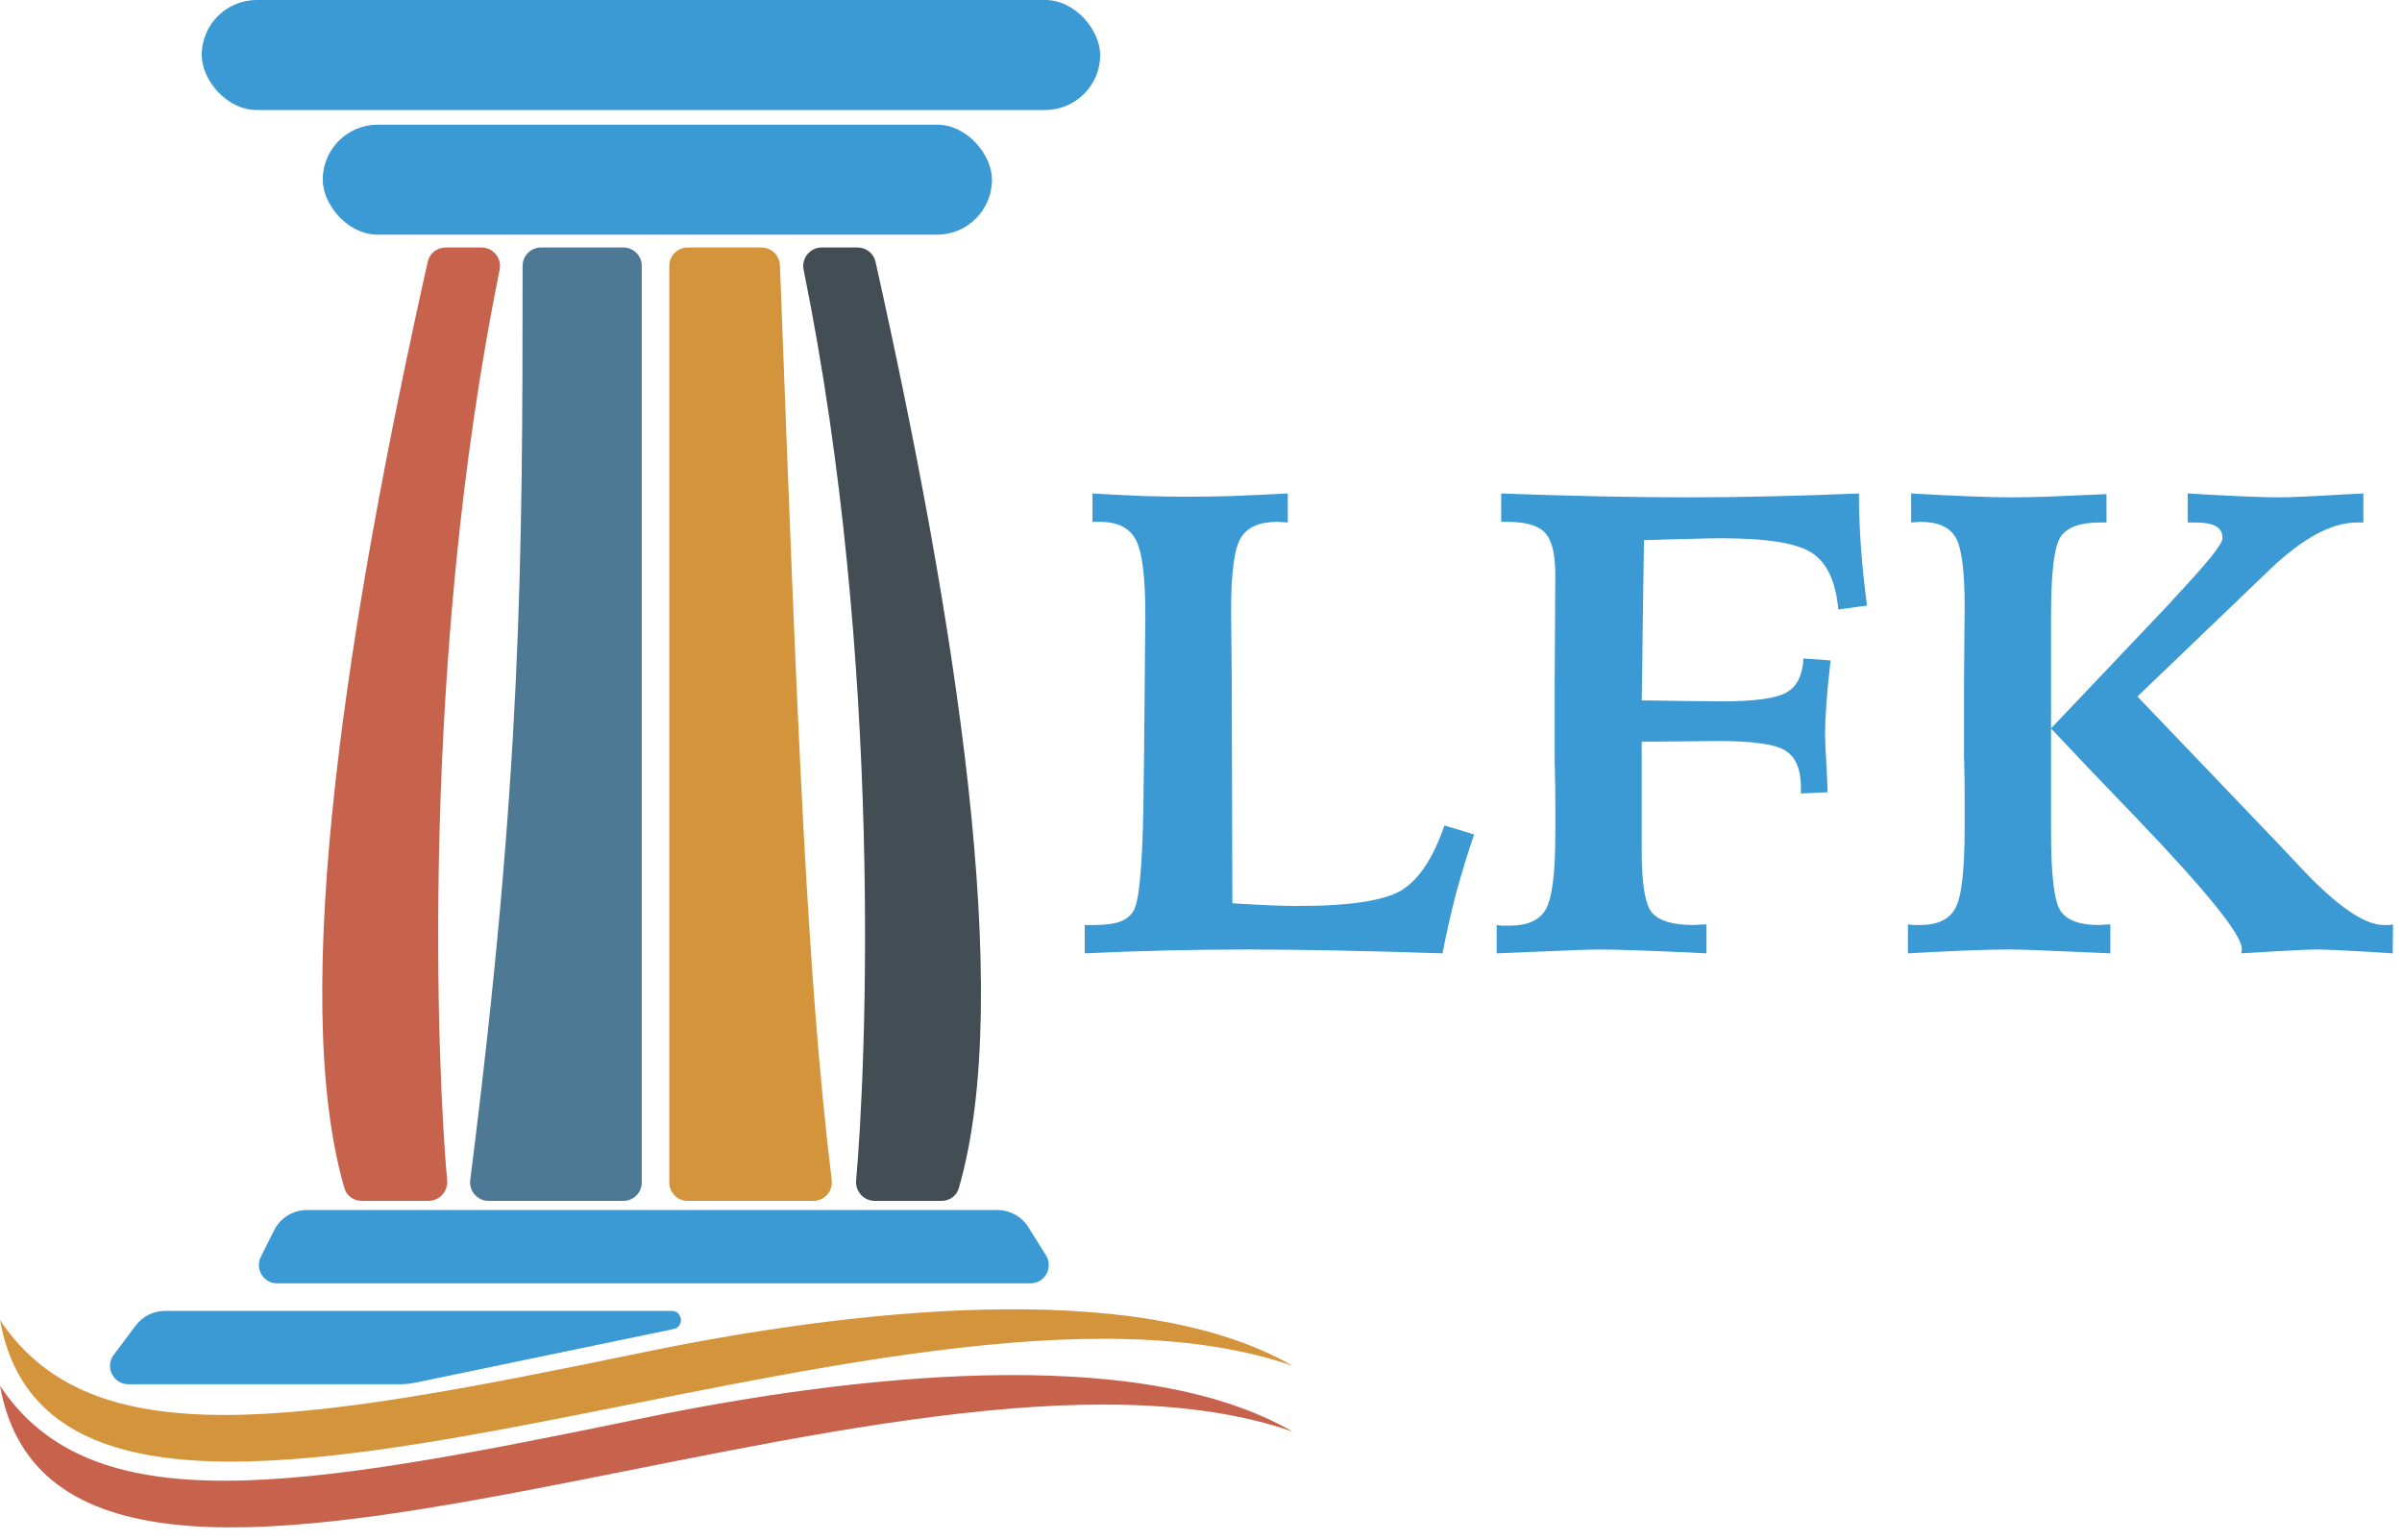 <svg width="131" height="84" viewBox="0 0 131 84" fill="none" xmlns="http://www.w3.org/2000/svg">
<rect x="11.001" width="49" height="6" rx="3" fill="#3B99D4"/>
<rect x="17.601" y="6.8" width="36.5" height="6" rx="3" fill="#3B99D4"/>
<path d="M25.646 64.363C28.444 42.341 28.5 30.846 28.501 14.504C28.501 13.951 28.948 13.5 29.501 13.5H34.001C34.553 13.5 35.001 13.948 35.001 14.5V64.5C35.001 65.052 34.553 65.5 34.001 65.5H26.638C26.035 65.5 25.57 64.962 25.646 64.363Z" fill="#4E7994"/>
<path d="M36.501 64.5V14.5C36.501 13.948 36.949 13.5 37.501 13.5H41.538C42.075 13.5 42.517 13.934 42.537 14.471L42.553 14.895C43.487 39.666 43.994 53.094 45.36 64.373C45.433 64.971 44.967 65.5 44.365 65.5H37.501C36.949 65.5 36.501 65.052 36.501 64.5Z" fill="#D4943B"/>
<path d="M18.787 64.817C15.691 54.231 19.006 33.632 23.326 14.28C23.428 13.823 23.833 13.5 24.301 13.5H26.266C26.902 13.5 27.376 14.086 27.249 14.71C22.883 36.206 23.835 58.23 24.385 64.382C24.439 64.982 23.97 65.5 23.368 65.5H19.721C19.291 65.5 18.908 65.23 18.787 64.817Z" fill="#C7634C"/>
<path d="M52.288 64.817C55.385 54.231 52.07 33.632 47.75 14.28C47.648 13.823 47.243 13.5 46.775 13.5H44.81C44.174 13.5 43.7 14.086 43.827 14.71C48.193 36.206 47.241 58.23 46.691 64.382C46.637 64.982 47.106 65.5 47.708 65.5H51.354C51.785 65.5 52.168 65.23 52.288 64.817Z" fill="#424D54"/>
<path d="M14.948 67.106L14.224 68.553C13.892 69.218 14.375 70 15.119 70H56.197C56.982 70 57.461 69.136 57.044 68.47L56.088 66.94C55.723 66.355 55.082 66 54.392 66H16.737C15.979 66 15.287 66.428 14.948 67.106Z" fill="#3B99D4"/>
<path d="M6.201 73.9L7.401 72.3C7.779 71.796 8.371 71.5 9.001 71.5H36.636C37.238 71.5 37.327 72.367 36.738 72.49L22.65 75.416C22.383 75.472 22.11 75.5 21.837 75.5H7.001C6.177 75.5 5.706 74.559 6.201 73.9Z" fill="#3B99D4"/>
<path d="M35.002 77.365C16.002 81.299 5.002 83.087 0.001 75.587C3.502 95.087 49.002 70.587 70.501 78.087C61.966 73.146 46.002 75.087 35.002 77.365Z" fill="#C7634C"/>
<path d="M35.001 73.778C16.001 77.712 5.001 79.5 0 72C3.501 91.5 49.001 67 70.5 74.5C61.965 69.558 46.001 71.5 35.001 73.778Z" fill="#D4943B"/>
<path d="M59.582 26.916C60.578 26.975 61.516 27.021 62.395 27.057C63.285 27.08 64.076 27.092 64.768 27.092C65.482 27.092 66.279 27.08 67.158 27.057C68.049 27.021 69.074 26.975 70.234 26.916V28.498C70.164 28.498 70.064 28.492 69.936 28.48C69.807 28.469 69.719 28.463 69.672 28.463C68.688 28.463 68.019 28.756 67.668 29.342C67.316 29.928 67.141 31.252 67.141 33.315C67.141 33.619 67.147 34.17 67.158 34.967C67.17 35.764 67.176 36.414 67.176 36.918L67.211 49.258L67.316 49.275C68.828 49.369 69.971 49.416 70.744 49.416C73.686 49.416 75.613 49.111 76.527 48.502C77.441 47.893 78.191 46.732 78.777 45.022L80.394 45.514C80.031 46.58 79.703 47.652 79.41 48.73C79.129 49.809 78.883 50.898 78.672 52C76.598 51.93 74.67 51.877 72.889 51.842C71.107 51.807 69.478 51.789 68.002 51.789C66.537 51.789 65.061 51.807 63.572 51.842C62.096 51.877 60.625 51.93 59.16 52V50.453H59.652C60.285 50.453 60.772 50.389 61.111 50.26C61.451 50.131 61.697 49.92 61.85 49.627C62.178 48.982 62.353 46.574 62.377 42.402C62.389 41.863 62.395 41.453 62.395 41.172L62.43 37.34C62.43 36.824 62.435 36.15 62.447 35.318C62.459 34.475 62.465 33.889 62.465 33.56C62.465 31.451 62.289 30.074 61.938 29.43C61.598 28.785 60.947 28.463 59.986 28.463H59.582V26.916ZM81.625 50.453C81.707 50.465 81.795 50.477 81.889 50.488C81.994 50.488 82.147 50.488 82.346 50.488C83.307 50.488 83.957 50.195 84.297 49.609C84.648 49.012 84.824 47.635 84.824 45.478V43.685C84.824 43.135 84.818 42.719 84.807 42.438C84.807 42.145 84.801 41.869 84.789 41.611V37.094C84.789 36.426 84.795 35.459 84.807 34.193C84.818 32.928 84.824 31.984 84.824 31.363C84.824 30.215 84.637 29.447 84.262 29.061C83.898 28.662 83.207 28.463 82.188 28.463H81.871V26.916C83.805 26.986 85.609 27.039 87.285 27.074C88.961 27.109 90.525 27.127 91.978 27.127C93.443 27.127 94.955 27.109 96.514 27.074C98.084 27.039 99.707 26.986 101.383 26.916C101.383 27.83 101.418 28.791 101.488 29.799C101.559 30.795 101.67 31.873 101.822 33.033L100.258 33.244C100.117 31.721 99.643 30.695 98.834 30.168C98.037 29.629 96.391 29.359 93.894 29.359C93.391 29.359 92.781 29.371 92.066 29.395C91.352 29.406 90.549 29.43 89.658 29.465C89.635 31.258 89.611 32.887 89.588 34.352C89.576 35.805 89.559 37.088 89.535 38.201C90.168 38.213 90.971 38.225 91.943 38.236C92.916 38.248 93.578 38.254 93.93 38.254C95.711 38.254 96.883 38.09 97.445 37.762C98.008 37.434 98.312 36.818 98.359 35.916L99.836 36.022C99.731 36.947 99.654 37.732 99.607 38.377C99.561 39.022 99.537 39.59 99.537 40.082C99.537 40.375 99.566 41.02 99.625 42.016C99.648 42.52 99.666 42.918 99.678 43.211L98.219 43.281V42.965C98.219 41.969 97.938 41.295 97.375 40.943C96.824 40.592 95.594 40.416 93.684 40.416C93.391 40.416 92.852 40.422 92.066 40.434C91.293 40.445 90.654 40.451 90.15 40.451H89.535V44.951V46.428C89.535 48.221 89.723 49.34 90.098 49.785C90.484 50.23 91.246 50.453 92.383 50.453C92.453 50.453 92.559 50.447 92.699 50.435C92.852 50.424 92.975 50.418 93.068 50.418V52C92.822 51.988 92.471 51.971 92.014 51.947C89.717 51.842 88.1 51.789 87.162 51.789C86.728 51.789 85.732 51.824 84.174 51.895C83.107 51.941 82.258 51.977 81.625 52V50.453ZM119.312 26.916C119.523 26.928 119.834 26.945 120.244 26.969C122.154 27.074 123.502 27.127 124.287 27.127C124.896 27.127 126.068 27.074 127.803 26.969C128.26 26.945 128.623 26.928 128.893 26.916V28.498H128.559C127.176 28.498 125.6 29.342 123.83 31.029L123.812 31.047L116.57 37.99L124.357 46.129C124.604 46.387 124.949 46.756 125.395 47.236C127.398 49.381 128.934 50.453 130 50.453C130.141 50.453 130.246 50.453 130.316 50.453C130.387 50.441 130.451 50.43 130.51 50.418L130.492 52C130.258 51.988 129.9 51.965 129.42 51.93C127.885 51.836 126.842 51.789 126.291 51.789C125.963 51.789 125.195 51.824 123.988 51.895C123.25 51.941 122.664 51.977 122.23 52C122.242 51.965 122.248 51.935 122.248 51.912C122.26 51.877 122.266 51.824 122.266 51.754C122.266 50.992 120.332 48.596 116.465 44.565C114.543 42.572 113.008 40.961 111.859 39.73L118.346 32.893L118.592 32.611C120.338 30.76 121.211 29.676 121.211 29.359C121.211 29.055 121.094 28.838 120.859 28.709C120.625 28.568 120.238 28.498 119.699 28.498H119.312V26.916ZM104.23 26.916C105.484 26.986 106.562 27.039 107.465 27.074C108.367 27.109 109.088 27.127 109.627 27.127C110.143 27.127 110.799 27.115 111.596 27.092C112.404 27.057 113.5 27.01 114.883 26.951V28.498H114.531C113.453 28.498 112.738 28.756 112.387 29.271C112.035 29.787 111.859 31.205 111.859 33.525V45.408C111.859 47.752 112.035 49.182 112.387 49.697C112.738 50.201 113.424 50.453 114.443 50.453C114.502 50.453 114.602 50.447 114.742 50.435C114.895 50.424 115.012 50.418 115.094 50.418V52C114.73 51.988 114.209 51.965 113.529 51.93C111.561 51.836 110.225 51.789 109.521 51.789C108.936 51.789 108.186 51.807 107.271 51.842C106.357 51.877 105.285 51.93 104.055 52V50.418C104.137 50.43 104.225 50.441 104.318 50.453C104.412 50.453 104.547 50.453 104.723 50.453C105.672 50.453 106.311 50.148 106.639 49.539C106.979 48.93 107.148 47.471 107.148 45.162V43.352C107.148 42.789 107.143 42.367 107.131 42.086C107.131 41.793 107.125 41.512 107.113 41.242V37.393C107.113 36.772 107.119 35.986 107.131 35.037C107.143 34.076 107.148 33.42 107.148 33.068C107.148 31.088 106.979 29.828 106.639 29.289C106.311 28.738 105.672 28.463 104.723 28.463C104.688 28.463 104.611 28.469 104.494 28.48C104.377 28.492 104.289 28.498 104.23 28.498V26.916Z" fill="#3B99D4"/>
</svg>
